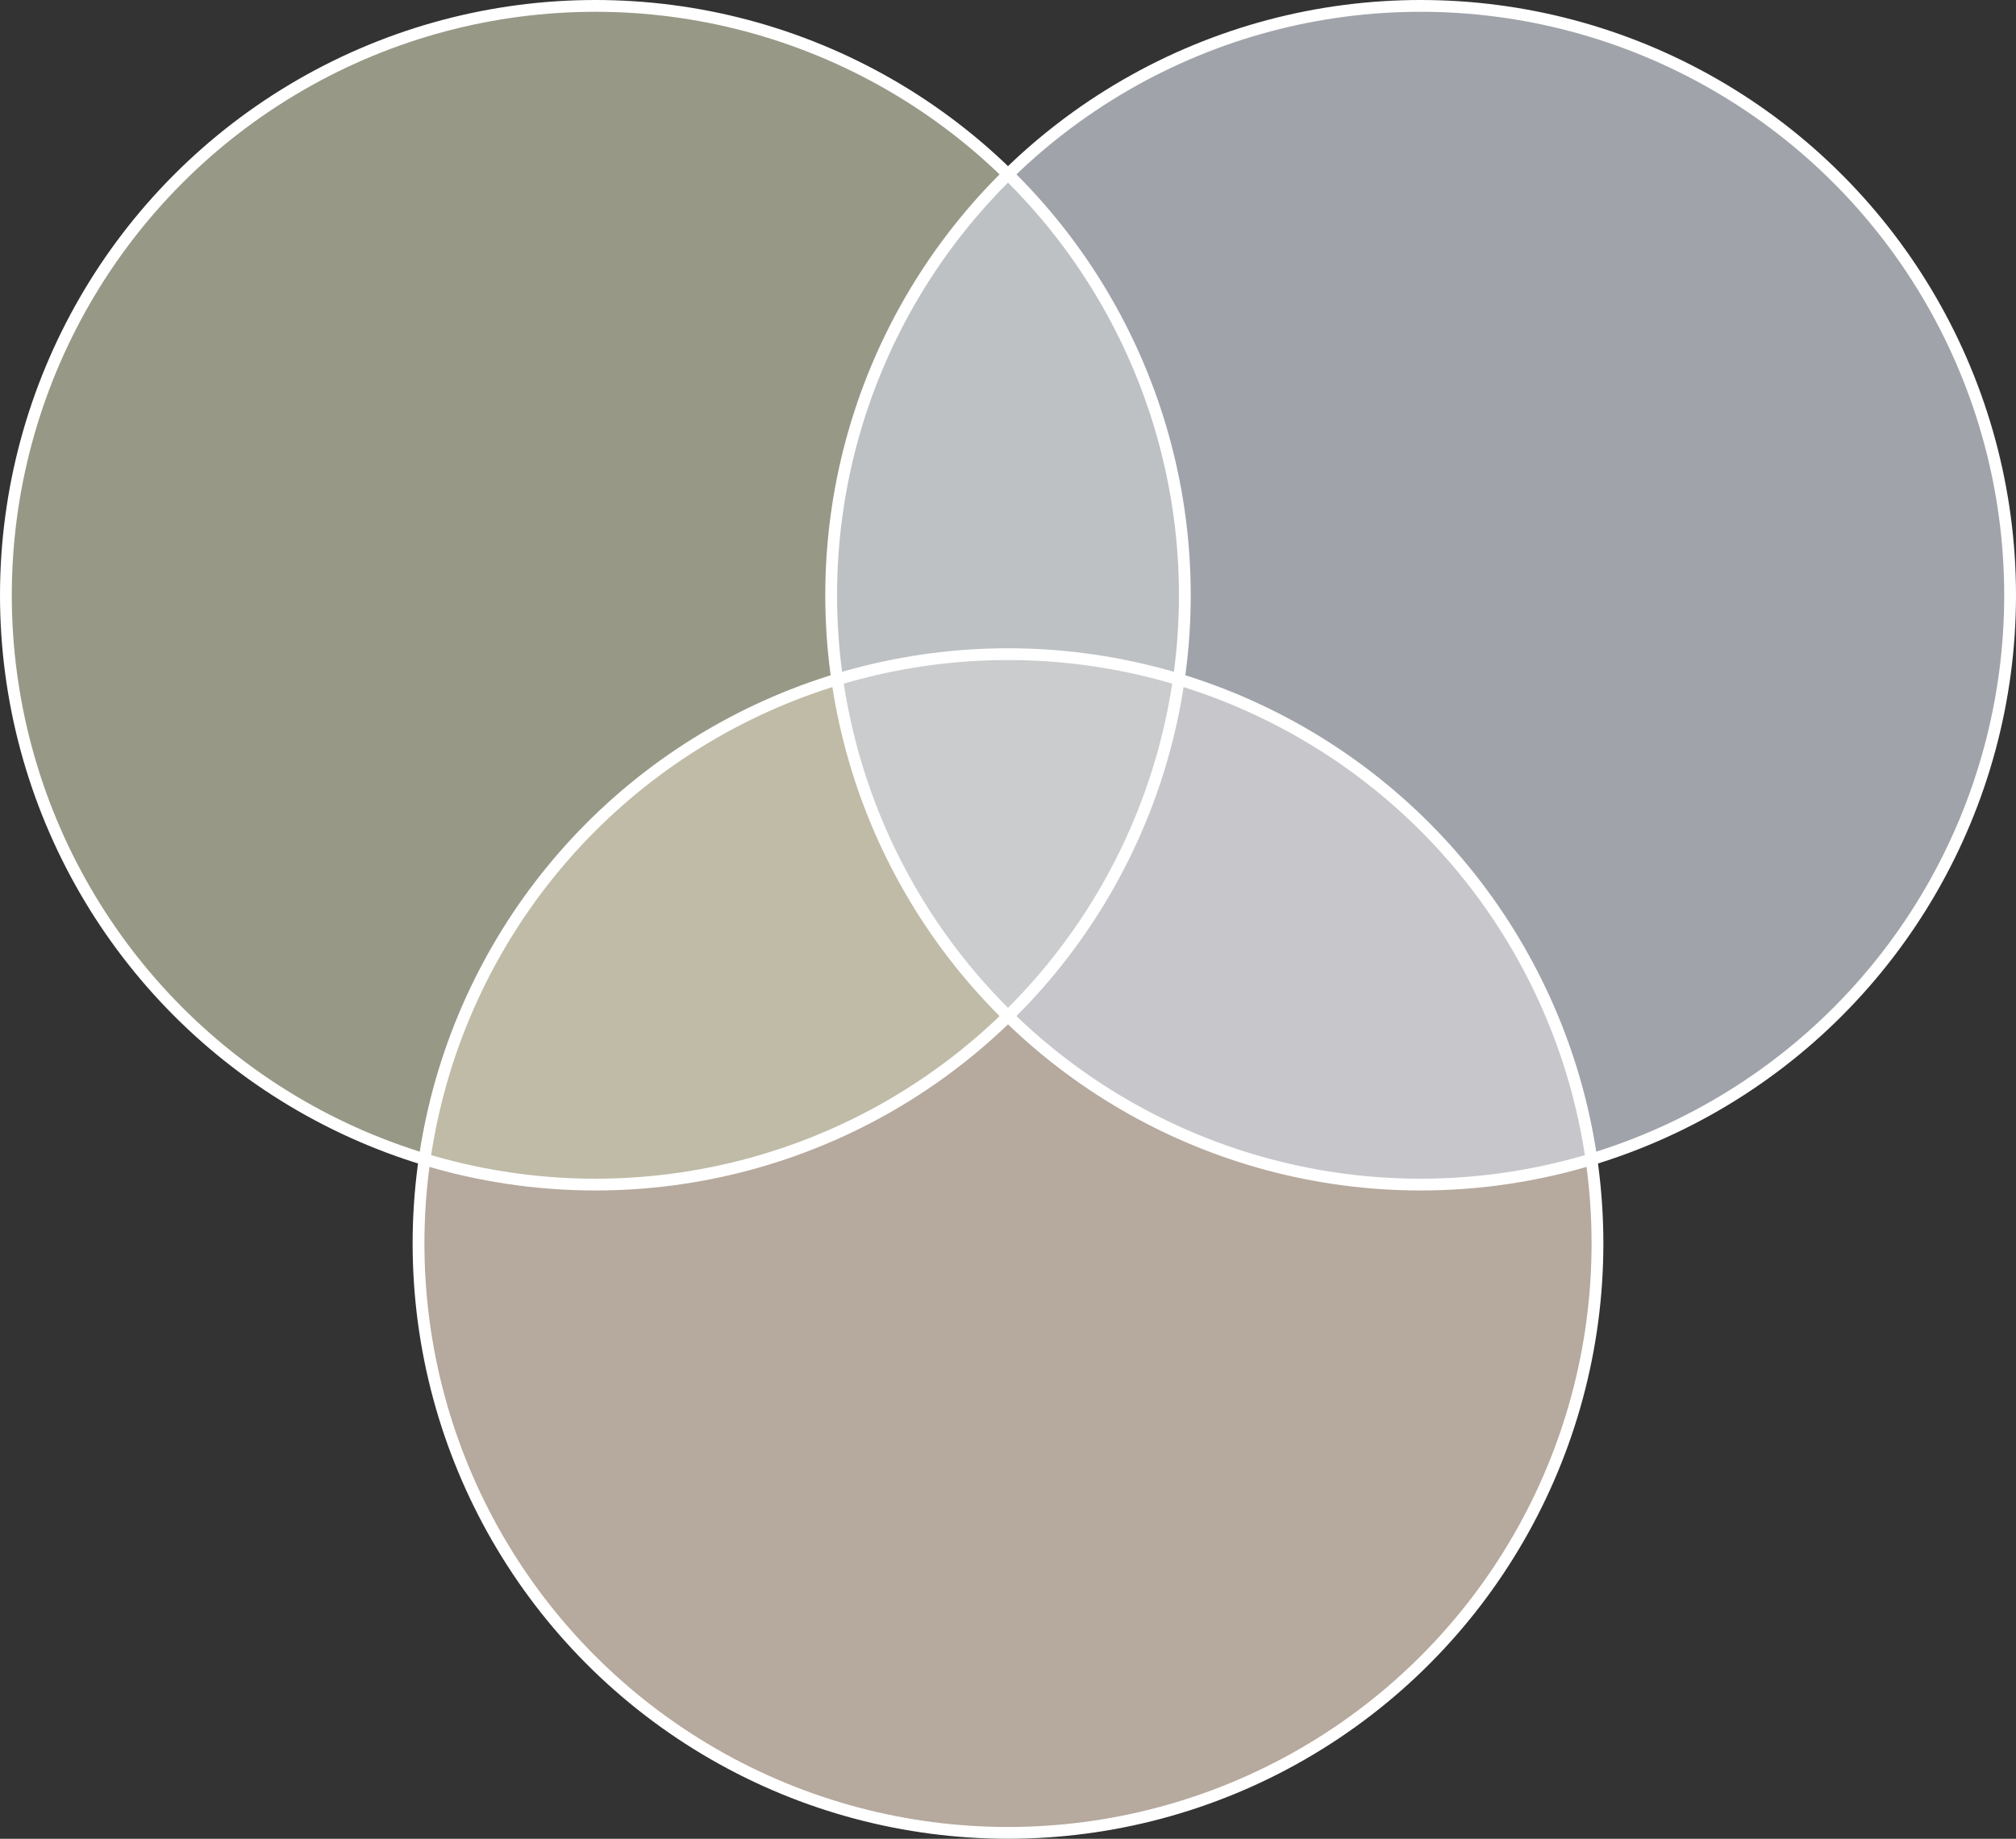<?xml version="1.0" encoding="UTF-8" standalone="no"?><svg xmlns="http://www.w3.org/2000/svg" xmlns:xlink="http://www.w3.org/1999/xlink" fill="#000000" height="312" preserveAspectRatio="xMidYMid meet" version="1" viewBox="79.0 94.0 342.0 312.0" width="342" zoomAndPan="magnify"><rect x="79.0" y="94.0" width="342.0" height="312.0" fill="#333333" stroke="none"/><g id="change1_1"><circle cx="250" cy="305" fill="#efdccb" opacity="0.7" r="100"/></g><g id="change2_1"><circle cx="180" cy="195" fill="#c3c4ab" opacity="0.7" r="100"/></g><g id="change3_1"><circle cx="320" cy="195" fill="#cfd4dd" opacity="0.7" r="100"/></g><circle cx="250" cy="305" fill="none" r="100" stroke="#ffffff" stroke-miterlimit="10" stroke-width="2"/><circle cx="180" cy="195" fill="none" r="100" stroke="#ffffff" stroke-miterlimit="10" stroke-width="2"/><circle cx="320" cy="195" fill="none" r="100" stroke="#ffffff" stroke-miterlimit="10" stroke-width="2"/></svg>